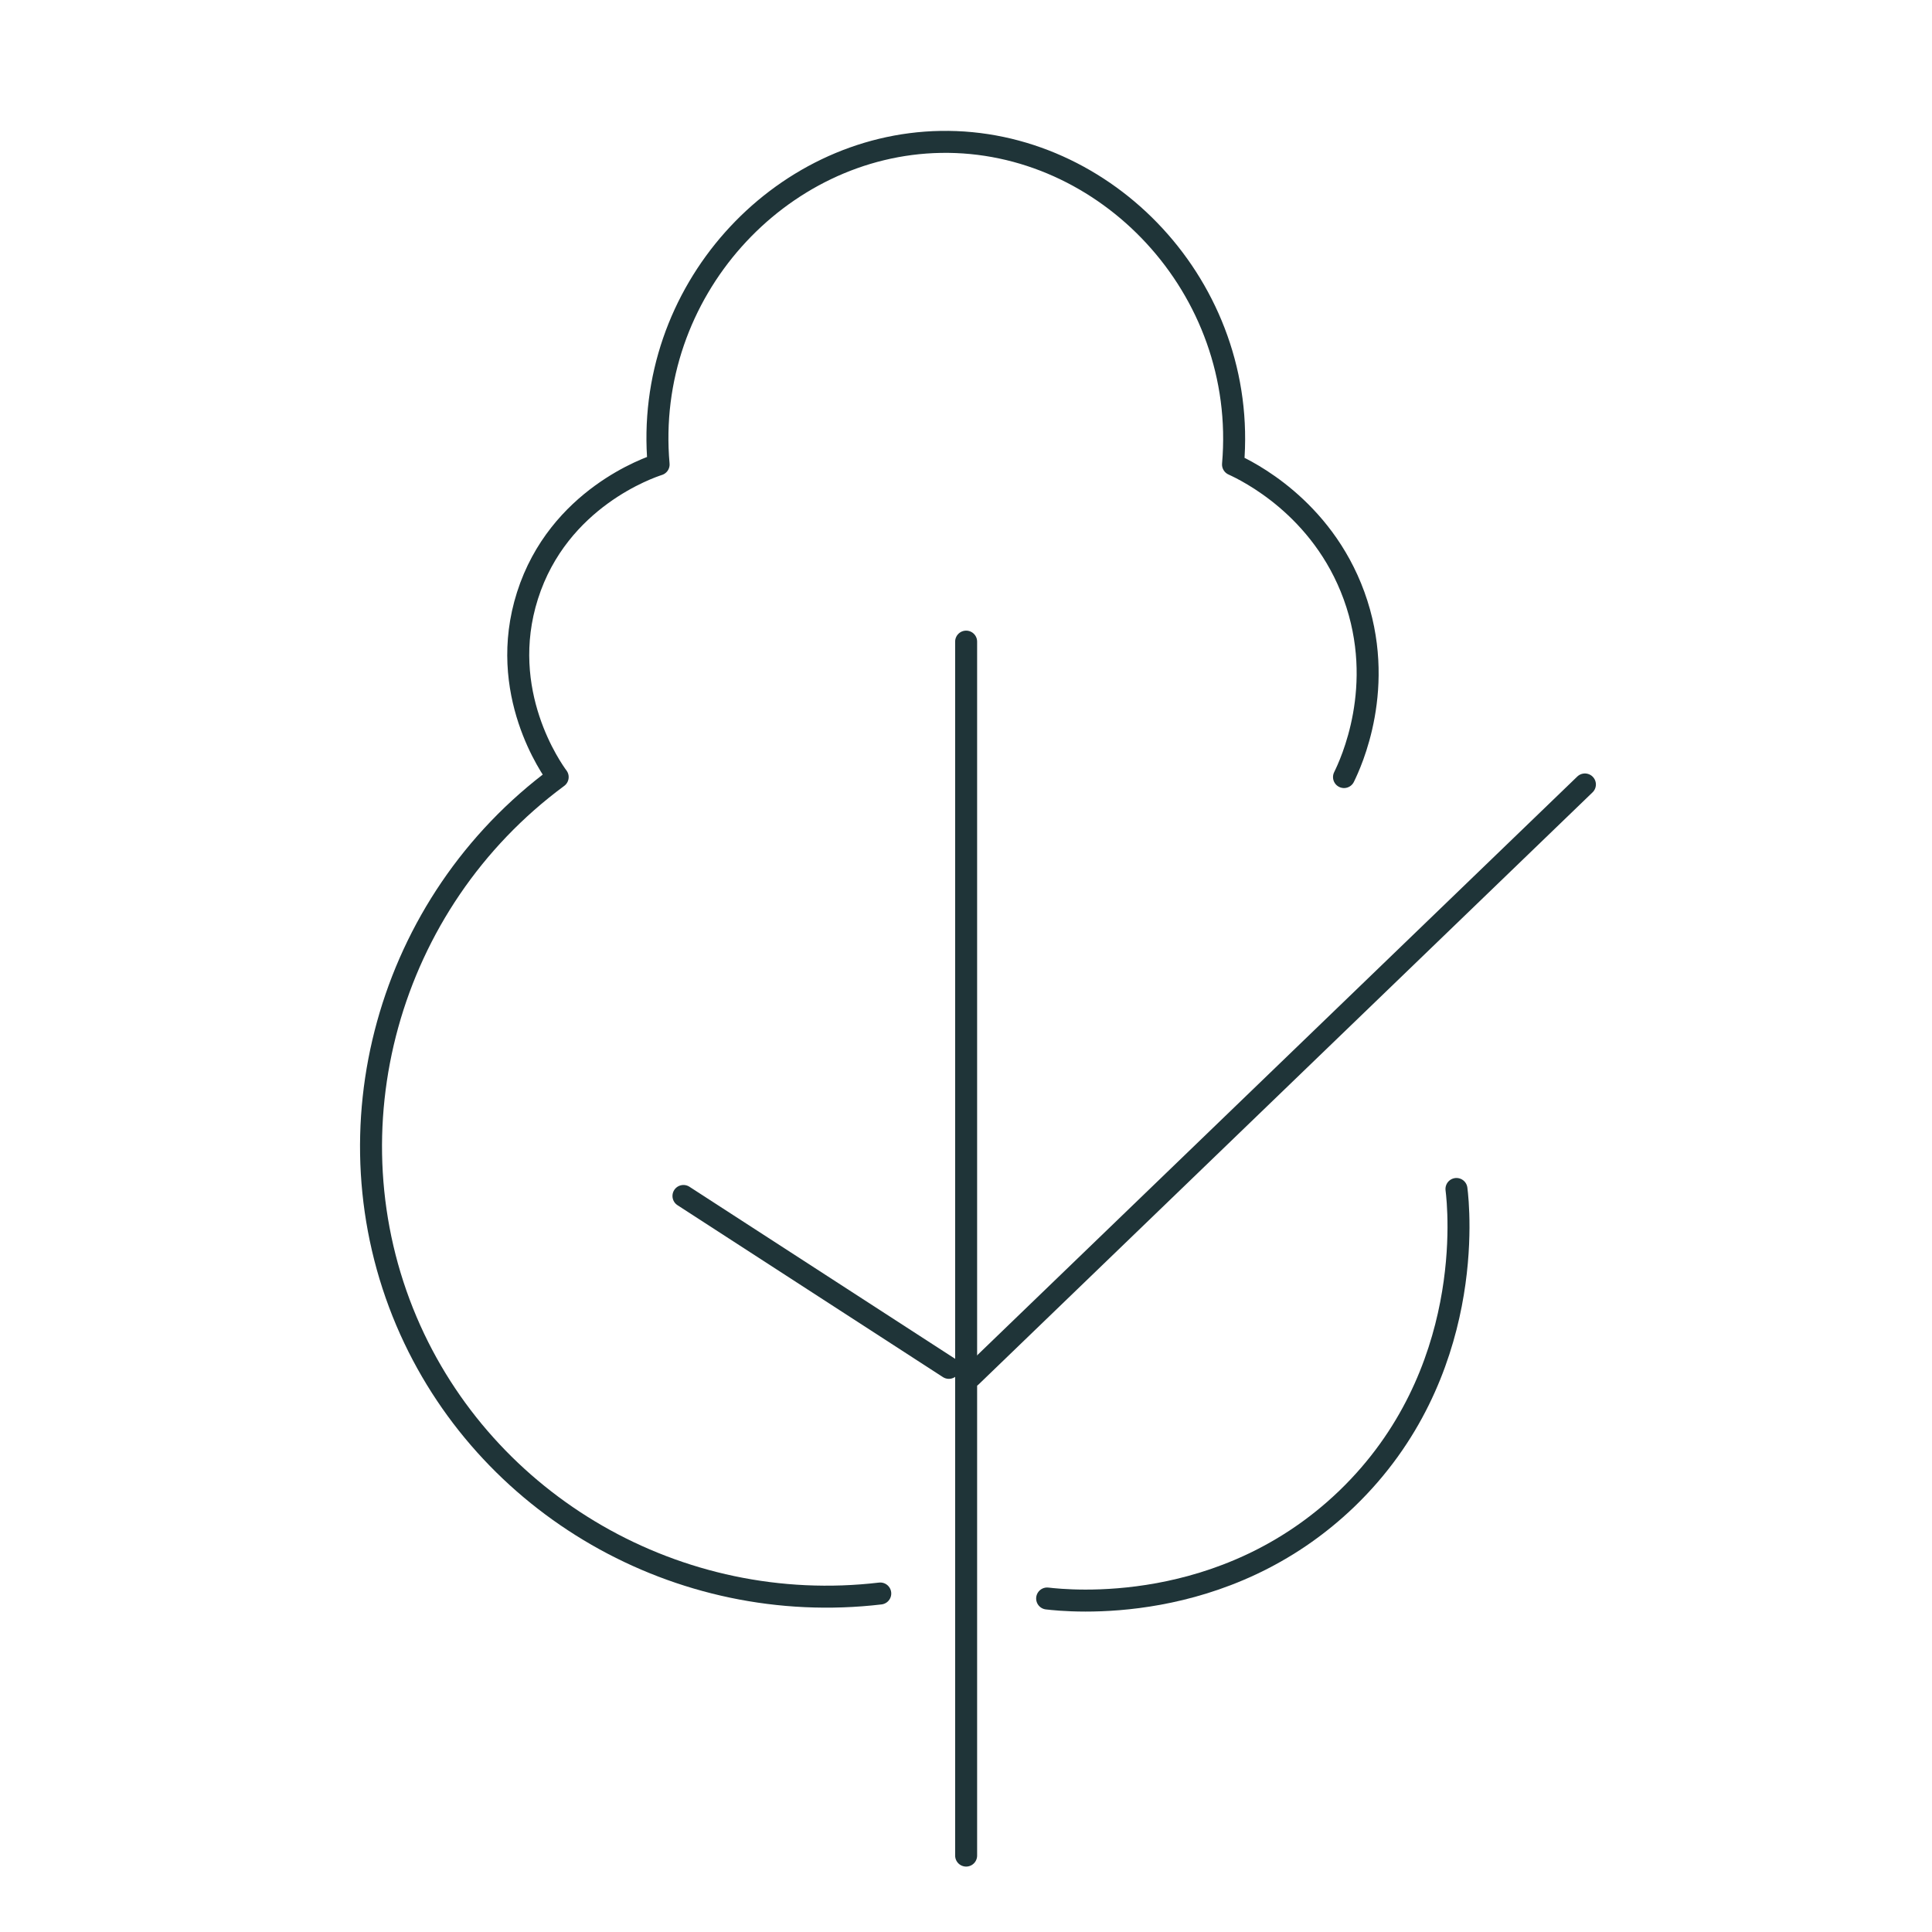 <svg width="29" height="29" viewBox="0 0 29 29" fill="none" xmlns="http://www.w3.org/2000/svg">
<g clip-path="url(#clip0_1258_21271)">
<path d="M14.502 9.631V27.853" stroke="#1F3438" stroke-width="0.33" stroke-linecap="round" stroke-linejoin="round"/>
<path d="M10.259 17.952L14.243 20.532" stroke="#1F3438" stroke-width="0.33" stroke-linecap="round" stroke-linejoin="round"/>
<path d="M13.213 23.919C10.184 24.276 7.276 22.595 6.102 19.834C4.879 16.955 5.814 13.552 8.371 11.664C8.286 11.549 7.456 10.389 7.918 8.939C8.384 7.477 9.754 7.015 9.886 6.972C9.656 4.382 11.695 2.172 14.121 2.13C16.6 2.087 18.738 4.323 18.508 6.972C18.715 7.067 19.839 7.608 20.324 8.939C20.82 10.303 20.272 11.464 20.174 11.664" stroke="#1F3438" stroke-width="0.33" stroke-linecap="round" stroke-linejoin="round"/>
<path d="M14.577 20.66L23.79 11.775" stroke="#1F3438" stroke-width="0.33" stroke-linecap="round" stroke-linejoin="round"/>
<path d="M15.718 23.994C16.026 24.03 18.37 24.276 20.22 22.493C22.154 20.627 21.898 18.129 21.862 17.847" stroke="#1F3438" stroke-width="0.33" stroke-linecap="round" stroke-linejoin="round"/>
</g>
<defs>
<clipPath id="clip0_1258_21271">
<rect width="28" height="28" fill="white" transform="translate(0.854 0.916)"/>
</clipPath>
</defs>
</svg>
